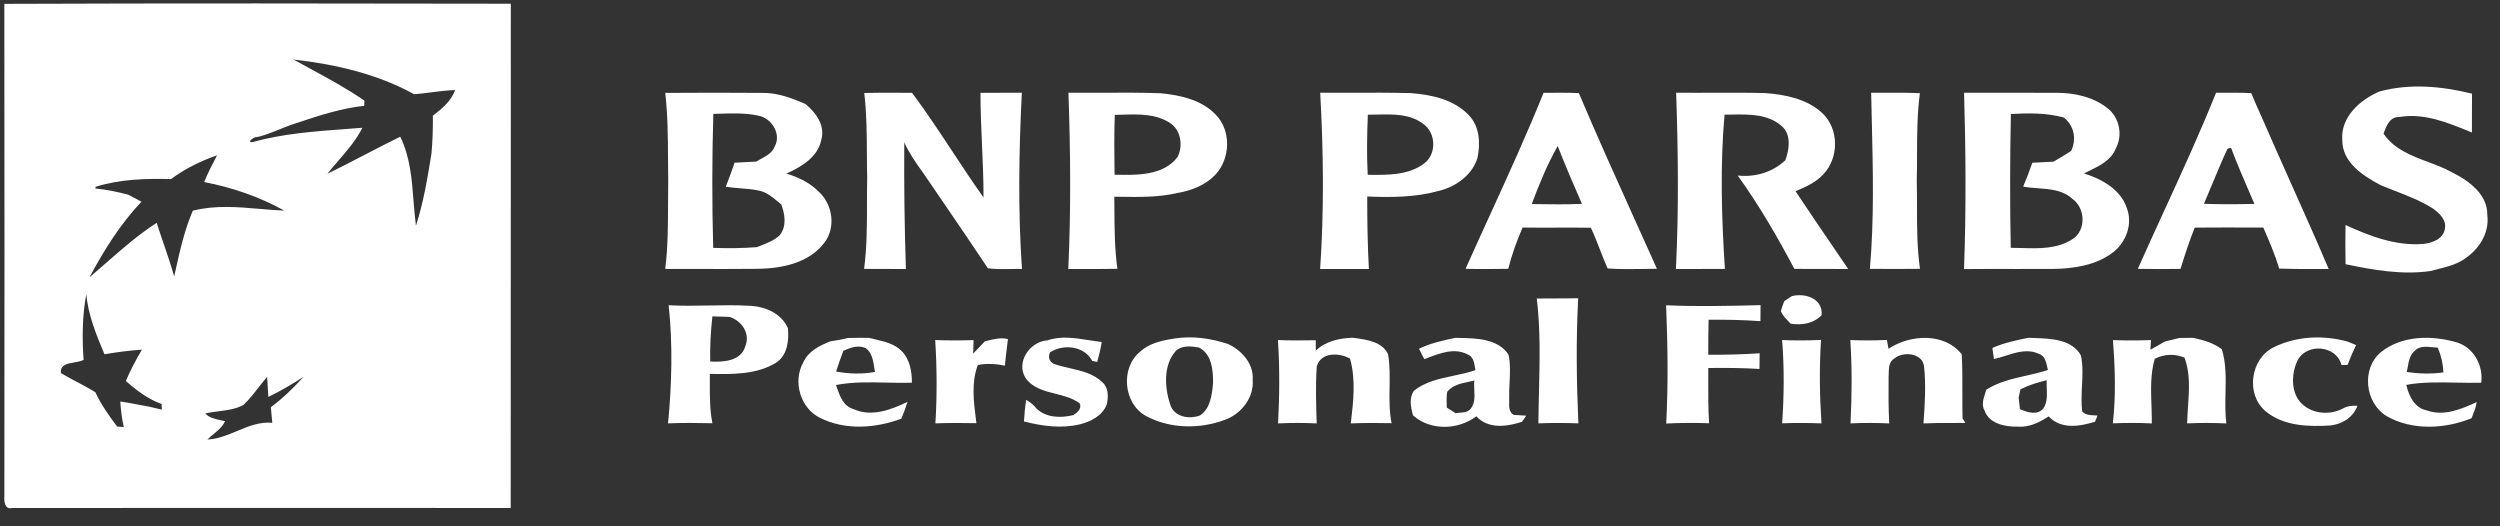 <svg width="114" height="24" viewBox="0 0 114 24" fill="none" xmlns="http://www.w3.org/2000/svg">
<rect x="0" y="0" width="114" height="24" fill="#333333" stroke="none"/>
<path fill-rule="evenodd" clip-rule="evenodd" d="M23.292 0.17C15.595 0.157 7.895 0.145 0.198 0.176C0.209 7.665 0.204 15.155 0.2 22.645C0.179 22.856 0.223 23.244 0.536 23.166C6.602 23.159 12.669 23.161 18.736 23.163C20.253 23.163 21.771 23.164 23.288 23.164C23.293 19.012 23.292 14.861 23.291 10.709C23.291 7.196 23.29 3.683 23.293 0.17H23.292ZM14.2 3.161C13.927 3.013 13.654 2.865 13.383 2.714C15.28 2.93 17.2 3.366 18.884 4.297C19.149 4.278 19.413 4.244 19.676 4.209C20.035 4.163 20.393 4.117 20.755 4.108C20.567 4.613 20.154 4.96 19.739 5.276C19.743 5.854 19.73 6.431 19.674 7.007C19.497 8.115 19.312 9.224 18.967 10.296C18.917 9.923 18.888 9.546 18.858 9.168C18.78 8.163 18.701 7.155 18.252 6.234C17.721 6.492 17.198 6.764 16.675 7.036C16.097 7.337 15.519 7.638 14.931 7.919C15.09 7.719 15.258 7.526 15.425 7.332C15.834 6.861 16.242 6.389 16.524 5.826C16.268 5.846 16.012 5.865 15.755 5.884C14.319 5.991 12.873 6.098 11.486 6.487C11.247 6.48 11.585 6.251 11.669 6.253L11.812 6.231C12.132 6.148 12.438 6.024 12.743 5.9C13.002 5.795 13.261 5.69 13.53 5.61C14.533 5.272 15.553 4.94 16.61 4.824C16.61 4.765 16.613 4.646 16.615 4.588C15.845 4.054 15.022 3.607 14.2 3.161ZM4.358 8.517C5.474 8.171 6.641 8.135 7.799 8.166C8.435 7.695 9.15 7.342 9.898 7.082C9.687 7.481 9.481 7.883 9.31 8.301C10.585 8.549 11.829 8.97 12.963 9.604C12.591 9.589 12.217 9.557 11.844 9.525C10.823 9.437 9.801 9.349 8.791 9.609C8.408 10.505 8.197 11.458 7.987 12.406C7.972 12.473 7.957 12.54 7.943 12.606C7.8 12.1 7.63 11.601 7.459 11.102C7.352 10.79 7.245 10.477 7.145 10.162C6.322 10.69 5.586 11.334 4.852 11.978C4.595 12.203 4.338 12.427 4.078 12.647C4.741 11.414 5.483 10.217 6.452 9.196C6.29 9.112 6.13 9.028 5.97 8.943C5.928 8.921 5.887 8.9 5.846 8.878C5.356 8.748 4.859 8.645 4.353 8.595C4.354 8.585 4.355 8.57 4.356 8.555C4.357 8.54 4.357 8.526 4.358 8.517ZM3.812 16.411C3.742 15.41 3.75 14.404 3.934 13.415C4.023 14.377 4.393 15.272 4.763 16.153C5.33 16.061 5.898 15.98 6.472 15.944C6.201 16.407 5.945 16.878 5.74 17.374C6.226 17.805 6.755 18.2 7.372 18.425C7.372 18.457 7.374 18.505 7.375 18.553C7.377 18.6 7.379 18.648 7.379 18.68C7.243 18.647 6.969 18.581 6.833 18.55C6.636 18.518 6.44 18.48 6.244 18.441C5.992 18.392 5.74 18.342 5.486 18.306C5.507 18.699 5.561 19.09 5.643 19.475C5.568 19.47 5.417 19.458 5.342 19.451C4.968 18.957 4.61 18.447 4.347 17.884C4.069 17.712 3.782 17.56 3.494 17.408C3.254 17.281 3.014 17.154 2.78 17.015C2.728 16.642 3.067 16.582 3.397 16.524C3.551 16.497 3.703 16.47 3.812 16.411ZM9.976 18.754C10.365 18.704 10.755 18.654 11.1 18.466C11.354 18.228 11.568 17.954 11.781 17.679C11.912 17.512 12.042 17.345 12.181 17.186C12.187 17.285 12.193 17.385 12.199 17.484C12.211 17.689 12.224 17.894 12.237 18.1C12.793 17.832 13.323 17.518 13.843 17.184C13.384 17.687 12.898 18.164 12.35 18.569C12.372 18.805 12.394 19.041 12.417 19.279C11.837 19.227 11.323 19.441 10.807 19.656C10.373 19.837 9.938 20.019 9.46 20.043C9.548 19.95 9.649 19.867 9.75 19.784C9.951 19.618 10.153 19.451 10.26 19.207C10.194 19.19 10.128 19.176 10.06 19.161C9.805 19.106 9.546 19.05 9.357 18.855C9.558 18.807 9.767 18.78 9.976 18.754ZM108.496 4.175C109.878 3.793 111.347 3.931 112.724 4.271C112.721 4.566 112.721 4.861 112.721 5.156C112.721 5.451 112.721 5.746 112.719 6.042L112.597 5.992C111.581 5.577 110.526 5.147 109.405 5.336C108.972 5.318 108.814 5.751 108.693 6.084L108.689 6.095C109.171 6.803 109.946 7.094 110.719 7.385C111.093 7.526 111.466 7.666 111.805 7.854C112.569 8.231 113.442 8.86 113.421 9.808C113.52 10.554 113.112 11.261 112.53 11.699C112.131 12.031 111.627 12.157 111.133 12.281C111.029 12.307 110.925 12.333 110.823 12.361C109.521 12.543 108.229 12.313 106.958 12.048C106.946 11.452 106.946 10.856 106.955 10.26C108.066 10.77 109.263 11.228 110.51 11.122C110.92 11.081 111.427 10.889 111.488 10.421C111.566 10.027 111.234 9.719 110.946 9.512C110.401 9.164 109.798 8.931 109.197 8.698L109.197 8.698C108.993 8.619 108.79 8.541 108.588 8.457C107.773 8.033 106.797 7.415 106.808 6.378C106.73 5.333 107.617 4.554 108.496 4.175ZM39.41 4.241C40.135 4.222 40.863 4.227 41.59 4.233C42.232 5.092 42.822 5.987 43.413 6.882C43.882 7.595 44.352 8.308 44.848 9.002C44.85 8.198 44.815 7.395 44.779 6.592V6.592V6.592V6.592V6.592V6.592V6.592V6.592V6.592V6.592V6.592V6.592V6.592V6.592V6.592V6.592V6.592V6.592V6.592V6.592V6.592V6.592V6.592V6.592V6.592V6.592V6.592L44.779 6.591C44.744 5.805 44.709 5.019 44.71 4.232C45.338 4.228 45.967 4.228 46.596 4.228C46.461 6.907 46.416 9.589 46.602 12.266C46.426 12.261 46.249 12.264 46.073 12.268H46.072H46.072H46.072H46.072H46.072H46.072H46.072H46.072H46.072H46.072H46.071H46.071H46.071H46.071H46.071H46.071H46.071H46.071H46.07H46.07H46.07H46.07H46.07H46.07H46.07H46.07H46.069H46.069H46.069H46.069H46.069H46.069H46.069H46.069H46.069H46.069H46.069H46.069H46.069H46.069H46.069H46.069H46.069H46.069H46.069H46.069H46.069H46.069H46.069H46.069H46.069H46.069H46.069H46.069C45.727 12.273 45.386 12.279 45.048 12.233C44.358 11.194 43.653 10.163 42.949 9.133C42.681 8.742 42.414 8.351 42.148 7.96L42.09 7.878C41.775 7.434 41.459 6.989 41.235 6.491C41.22 8.417 41.245 10.341 41.309 12.266C41.097 12.265 40.885 12.265 40.674 12.265H40.673C40.249 12.264 39.826 12.264 39.403 12.261C39.533 11.274 39.534 10.277 39.535 9.282C39.535 8.886 39.536 8.491 39.544 8.096C39.534 7.72 39.532 7.344 39.53 6.967V6.967C39.525 6.056 39.519 5.145 39.41 4.241ZM50.266 4.228C51.155 4.224 52.044 4.22 52.933 4.252C53.831 4.341 54.806 4.554 55.447 5.239C56.147 5.96 56.106 7.217 55.44 7.946C54.991 8.433 54.351 8.686 53.711 8.797C52.831 9.002 51.922 8.987 51.024 8.972L50.812 8.969C50.814 9.152 50.815 9.335 50.816 9.518C50.822 10.433 50.827 11.351 50.953 12.258C50.274 12.269 49.596 12.268 48.917 12.266L48.714 12.266C48.839 9.589 48.814 6.907 48.721 4.229C49.235 4.233 49.749 4.231 50.263 4.228H50.263H50.263H50.263H50.263H50.263H50.263H50.263H50.263H50.263H50.264H50.264H50.264H50.264H50.264H50.264H50.264H50.264H50.264H50.264H50.264H50.264H50.264H50.264H50.264H50.264H50.264H50.266ZM50.834 5.238C50.802 6.147 50.81 7.056 50.824 7.966L50.873 7.967C51.847 7.988 53.057 8.013 53.702 7.154C53.953 6.652 53.853 5.926 53.351 5.608C52.71 5.184 51.923 5.207 51.176 5.229C51.061 5.233 50.946 5.236 50.834 5.238ZM61.622 4.229H61.622H61.622H61.622H61.622H61.622H61.622H61.622H61.623H61.623H61.623H61.623H61.623H61.623H61.623H61.623H61.623H61.623H61.623H61.624H61.624H61.624H61.624H61.624H61.624H61.624H61.624C62.526 4.225 63.427 4.222 64.328 4.246C65.283 4.316 66.326 4.541 67.001 5.277C67.484 5.799 67.512 6.575 67.364 7.236C67.106 8.004 66.37 8.525 65.603 8.706C64.544 9.002 63.435 9.005 62.346 8.96C62.343 10.063 62.362 11.166 62.421 12.267C61.68 12.264 60.941 12.266 60.2 12.267L60.198 12.267C60.381 9.59 60.351 6.907 60.201 4.23C60.674 4.232 61.147 4.23 61.62 4.229H61.62H61.62H61.62H61.62H61.62H61.62H61.62H61.62H61.62H61.62H61.621H61.621H61.621H61.621H61.621H61.621H61.621H61.621H61.621H61.621H61.621H61.621H61.622H61.622ZM62.368 7.971L62.439 7.972C63.293 7.981 64.232 7.992 64.945 7.452C65.516 7.021 65.485 6.059 64.901 5.651C64.298 5.19 63.531 5.207 62.801 5.224C62.656 5.227 62.513 5.23 62.373 5.23C62.337 6.144 62.318 7.059 62.368 7.971ZM76.432 4.227C76.993 4.233 77.554 4.231 78.115 4.229H78.115H78.115C78.904 4.226 79.693 4.223 80.482 4.244C81.402 4.31 82.394 4.505 83.094 5.155C83.864 5.868 83.865 7.207 83.139 7.952C82.801 8.324 82.33 8.529 81.876 8.719C82.451 9.586 83.037 10.446 83.624 11.305L83.624 11.306L83.624 11.306L83.625 11.307L83.625 11.307L83.627 11.31L83.628 11.312L83.629 11.313L83.63 11.314L83.63 11.315C83.846 11.631 84.062 11.948 84.278 12.266C83.46 12.267 82.64 12.267 81.822 12.261C81.049 10.793 80.209 9.351 79.239 8.004C80.037 8.091 80.83 7.857 81.416 7.303C81.593 6.796 81.695 6.126 81.235 5.74C80.615 5.197 79.76 5.211 78.971 5.224H78.971H78.971C78.859 5.226 78.748 5.228 78.639 5.228C78.433 7.564 78.503 9.925 78.655 12.262C78.283 12.264 77.912 12.264 77.54 12.265H77.539C77.167 12.265 76.795 12.266 76.422 12.267C76.555 9.589 76.524 6.905 76.432 4.227ZM85.325 4.228C85.552 4.23 85.778 4.229 86.005 4.228C86.519 4.227 87.033 4.225 87.547 4.249C87.422 5.181 87.419 6.121 87.417 7.061V7.062C87.416 7.457 87.415 7.851 87.404 8.245C87.414 8.639 87.415 9.034 87.415 9.43V9.431C87.416 10.376 87.417 11.322 87.551 12.258C86.789 12.269 86.028 12.264 85.267 12.259C85.463 10.002 85.408 7.733 85.353 5.468C85.343 5.055 85.333 4.641 85.325 4.228ZM89.562 4.228C90.192 4.23 90.821 4.23 91.451 4.229H91.452H91.454C92.223 4.228 92.993 4.227 93.761 4.231C94.587 4.231 95.457 4.413 96.113 4.943C96.656 5.369 96.806 6.179 96.476 6.782C96.263 7.308 95.744 7.561 95.258 7.797C95.182 7.834 95.106 7.871 95.033 7.908C95.848 8.166 96.718 8.644 96.992 9.513C97.256 10.229 96.945 11.05 96.357 11.505C95.579 12.103 94.561 12.25 93.605 12.264C93.039 12.267 92.474 12.266 91.908 12.265C91.125 12.263 90.342 12.262 89.559 12.27C89.659 9.59 89.64 6.908 89.562 4.228ZM91.696 5.198C91.654 7.232 91.649 9.266 91.69 11.3C91.846 11.301 92.005 11.306 92.166 11.31L92.167 11.31C92.979 11.334 93.826 11.358 94.525 10.893C95.133 10.488 95.093 9.492 94.51 9.075C94.074 8.669 93.501 8.626 92.934 8.584C92.705 8.567 92.476 8.55 92.257 8.509C92.409 8.152 92.549 7.788 92.674 7.42C92.781 7.415 92.889 7.41 92.997 7.405L92.998 7.405L92.999 7.405C93.21 7.395 93.422 7.385 93.633 7.373C93.91 7.223 94.179 7.056 94.443 6.882C94.703 6.342 94.581 5.737 94.112 5.358C93.325 5.144 92.503 5.153 91.696 5.198ZM30.336 4.236C31.813 4.225 33.29 4.224 34.769 4.236C35.456 4.228 36.106 4.471 36.728 4.742C37.205 5.134 37.64 5.723 37.45 6.378C37.292 7.171 36.54 7.608 35.862 7.916C36.416 8.082 36.953 8.342 37.357 8.764C37.979 9.343 38.118 10.39 37.587 11.073C36.9 11.986 35.678 12.236 34.6 12.258C33.586 12.268 32.571 12.266 31.558 12.264H31.558H31.557H31.557H31.557H31.557H31.556H31.556H31.556H31.556H31.556H31.555H31.555H31.555H31.555H31.555H31.554H31.554H31.554H31.554H31.553H31.553H31.547C31.143 12.263 30.739 12.262 30.335 12.262C30.458 11.276 30.46 10.282 30.463 9.29V9.289C30.464 8.942 30.465 8.595 30.471 8.248C30.466 7.924 30.464 7.599 30.462 7.275C30.457 6.26 30.451 5.245 30.336 4.236ZM32.528 5.194C32.467 7.231 32.466 9.268 32.522 11.303C33.187 11.325 33.853 11.322 34.519 11.269C34.588 11.24 34.659 11.212 34.73 11.184C35.025 11.068 35.325 10.949 35.556 10.726C35.881 10.321 35.795 9.77 35.625 9.32C35.574 9.279 35.523 9.237 35.473 9.195C35.22 8.985 34.963 8.771 34.634 8.697C34.351 8.633 34.062 8.61 33.774 8.587C33.547 8.57 33.32 8.552 33.096 8.514C33.24 8.152 33.372 7.786 33.497 7.419L33.513 7.418L33.513 7.418L33.513 7.418L33.513 7.418L33.513 7.418L33.513 7.418L33.513 7.418L33.513 7.418L33.513 7.418L33.513 7.418L33.513 7.418L33.513 7.418H33.513H33.513H33.514C33.837 7.402 34.161 7.387 34.486 7.367C34.551 7.327 34.62 7.29 34.691 7.251L34.691 7.251L34.691 7.251L34.691 7.251L34.691 7.251C34.954 7.109 35.229 6.96 35.334 6.666C35.631 6.106 35.191 5.397 34.598 5.277C34.002 5.147 33.385 5.167 32.776 5.186L32.776 5.186C32.693 5.189 32.611 5.192 32.528 5.194ZM70.386 4.233C70.922 4.227 71.458 4.224 71.995 4.244C72.815 6.183 73.682 8.103 74.55 10.023L74.55 10.023C74.886 10.767 75.222 11.511 75.556 12.256C75.355 12.257 75.154 12.26 74.953 12.264C74.404 12.273 73.855 12.282 73.308 12.241C73.18 11.957 73.067 11.667 72.955 11.377C72.825 11.043 72.696 10.709 72.543 10.385C72.012 10.377 71.483 10.378 70.953 10.38H70.953H70.953H70.953H70.953H70.953H70.953H70.952H70.952H70.952H70.952H70.952H70.952H70.951H70.951H70.951H70.951H70.951H70.951H70.951H70.951H70.95H70.95H70.95H70.95H70.95H70.95H70.949H70.949H70.949H70.949H70.949H70.948H70.948H70.948H70.948H70.948H70.948H70.947H70.947H70.947C70.441 10.381 69.936 10.383 69.43 10.376C69.163 10.984 68.938 11.613 68.777 12.258C68.127 12.267 67.48 12.274 66.83 12.258C67.203 11.422 67.583 10.59 67.963 9.758C68.799 7.928 69.635 6.099 70.386 4.233ZM69.848 9.305L69.986 9.307H69.986C70.702 9.318 71.42 9.328 72.137 9.296C71.752 8.423 71.378 7.545 71.031 6.658C70.554 7.5 70.185 8.4 69.848 9.305ZM101.052 4.23L101.136 4.229C101.642 4.226 102.149 4.223 102.657 4.246C102.801 4.601 102.956 4.951 103.117 5.302C103.565 6.336 104.025 7.364 104.485 8.393L104.486 8.394L104.486 8.395L104.486 8.396C105.062 9.682 105.638 10.968 106.188 12.266C105.971 12.265 105.753 12.265 105.535 12.266C105.001 12.267 104.468 12.268 103.934 12.248C103.738 11.607 103.476 10.989 103.206 10.376L102.815 10.375H102.812C101.9 10.373 100.99 10.372 100.079 10.379C99.832 10.994 99.628 11.627 99.431 12.261C98.782 12.269 98.132 12.273 97.485 12.259C97.879 11.371 98.285 10.487 98.691 9.603L98.691 9.603C99.507 7.824 100.324 6.045 101.052 4.23ZM100.886 8.372L100.886 8.373L100.886 8.374C100.759 8.681 100.632 8.988 100.5 9.293C101.266 9.323 102.033 9.315 102.801 9.298L102.723 9.117L102.604 8.841L102.604 8.84L102.603 8.839L102.602 8.837L102.602 8.836L102.601 8.835L102.6 8.833L102.6 8.832C102.301 8.14 102 7.446 101.736 6.74C101.715 6.745 101.685 6.753 101.655 6.761L101.624 6.769L101.575 6.782C101.329 7.303 101.108 7.837 100.888 8.37L100.887 8.37L100.887 8.37L100.887 8.37L100.887 8.37L100.887 8.371L100.887 8.371L100.887 8.371L100.887 8.371L100.887 8.371L100.887 8.371L100.887 8.371L100.887 8.372L100.887 8.372L100.887 8.372L100.887 8.372L100.886 8.372L100.886 8.372L100.886 8.372ZM70.078 13.613C70.329 13.61 70.581 13.61 70.833 13.609C71.21 13.609 71.587 13.609 71.965 13.599C71.865 15.498 71.888 17.404 71.974 19.305C71.366 19.283 70.758 19.28 70.151 19.305C70.155 18.815 70.166 18.325 70.178 17.835V17.832C70.212 16.423 70.246 15.012 70.078 13.613ZM81.71 13.502C82.324 13.35 83.132 13.614 83.065 14.373C82.687 14.761 82.17 14.836 81.654 14.76L81.633 14.737L81.613 14.716L81.562 14.663C81.425 14.52 81.286 14.376 81.207 14.193C81.24 14.062 81.287 13.933 81.334 13.806L81.334 13.806L81.334 13.806L81.334 13.806L81.334 13.806L81.334 13.806L81.334 13.806L81.347 13.769L81.36 13.735L81.36 13.735C81.448 13.677 81.623 13.561 81.71 13.502ZM30.491 13.919C31.099 13.953 31.707 13.942 32.316 13.931C32.929 13.919 33.543 13.908 34.156 13.943C34.867 13.965 35.629 14.275 35.928 14.966C35.983 15.533 35.909 16.193 35.395 16.537C34.497 17.086 33.401 17.068 32.386 17.05L32.369 17.05C32.37 17.186 32.369 17.322 32.369 17.457C32.367 18.074 32.364 18.692 32.486 19.3C31.812 19.286 31.136 19.275 30.463 19.306C30.635 17.52 30.682 15.705 30.491 13.919ZM32.485 14.426C32.41 15.11 32.369 15.797 32.386 16.485C32.971 16.518 33.783 16.474 33.983 15.799C34.227 15.216 33.828 14.628 33.268 14.45L32.485 14.426ZM75.975 13.921C77.408 13.983 78.846 13.951 80.281 13.915C80.276 14.157 80.275 14.401 80.276 14.645C79.489 14.589 78.699 14.572 77.912 14.58C77.899 15.112 77.895 15.643 77.896 16.175C78.677 16.182 79.459 16.161 80.24 16.11C80.234 16.348 80.232 16.585 80.232 16.825C79.455 16.775 78.675 16.772 77.898 16.781C77.898 16.963 77.898 17.145 77.897 17.326V17.327C77.895 17.985 77.892 18.643 77.935 19.3C77.283 19.278 76.631 19.278 75.98 19.314C76.074 17.519 76.047 15.716 75.975 13.921ZM37.865 15.565C38.136 15.528 38.404 15.478 38.669 15.412C38.99 15.403 39.309 15.403 39.63 15.406C39.727 15.432 39.825 15.455 39.924 15.478L39.924 15.478L39.924 15.478L39.924 15.478L39.924 15.478L39.924 15.478L39.924 15.478L39.924 15.478L39.924 15.478L39.924 15.478L39.924 15.478L39.924 15.478L39.924 15.478L39.924 15.478L39.924 15.478L39.924 15.478C40.349 15.578 40.785 15.681 41.104 15.996C41.486 16.371 41.584 16.933 41.583 17.449C41.186 17.464 40.787 17.455 40.388 17.446C39.629 17.428 38.868 17.411 38.12 17.557C38.134 17.594 38.147 17.632 38.16 17.67C38.301 18.071 38.459 18.522 38.912 18.651C39.735 19.032 40.625 18.687 41.384 18.325C41.3 18.583 41.209 18.842 41.102 19.092C39.927 19.528 38.558 19.632 37.41 19.062C36.507 18.634 36.138 17.407 36.623 16.54C36.842 16.021 37.371 15.759 37.865 15.565ZM38.458 15.996C38.336 16.309 38.228 16.625 38.127 16.944C38.712 17.05 39.309 17.069 39.898 16.961C39.887 16.901 39.878 16.839 39.868 16.776L39.868 16.776L39.868 16.775L39.868 16.775C39.819 16.444 39.766 16.09 39.483 15.878C39.148 15.714 38.773 15.853 38.458 15.996ZM45.091 15.52L45.091 15.52C45.378 15.452 45.669 15.384 45.962 15.465C45.948 15.585 45.933 15.705 45.918 15.825C45.883 16.107 45.848 16.389 45.824 16.673C45.416 16.589 44.998 16.565 44.588 16.645C44.287 17.44 44.398 18.306 44.503 19.132V19.132L44.515 19.229L44.524 19.297C43.901 19.288 43.277 19.278 42.654 19.306C42.732 18.042 42.726 16.772 42.645 15.506C43.228 15.528 43.812 15.529 44.395 15.508L44.377 16.124C44.554 15.936 44.732 15.747 44.913 15.561C44.972 15.548 45.032 15.534 45.091 15.52ZM47.764 15.518C48.385 15.311 49.02 15.412 49.65 15.511C49.846 15.542 50.043 15.573 50.238 15.595C50.192 15.903 50.116 16.204 50.033 16.504C49.976 16.493 49.864 16.47 49.806 16.457C49.444 15.77 48.49 15.67 47.878 16.069C47.788 16.296 47.841 16.468 48.041 16.588C48.275 16.672 48.525 16.73 48.775 16.787L48.775 16.787C49.322 16.913 49.874 17.04 50.283 17.443C50.558 17.703 50.541 18.1 50.471 18.441C50.27 18.956 49.746 19.225 49.239 19.35C48.398 19.552 47.52 19.431 46.692 19.217C46.709 18.887 46.745 18.56 46.789 18.235C46.975 18.331 47.137 18.465 47.265 18.632C47.714 19.057 48.374 19.067 48.944 18.929C49.116 18.821 49.347 18.63 49.233 18.394C48.915 18.153 48.521 18.054 48.129 17.955L48.129 17.955C47.617 17.826 47.108 17.698 46.777 17.255C46.3 16.526 46.961 15.572 47.764 15.518ZM53.548 15.437C54.368 15.306 55.212 15.428 55.994 15.684C56.62 15.969 57.177 16.59 57.122 17.319C57.192 18.137 56.587 18.892 55.837 19.151C54.691 19.575 53.34 19.555 52.255 18.967C51.233 18.41 51.083 16.8 51.968 16.057C52.392 15.648 52.987 15.526 53.548 15.437ZM53.62 16C53.038 16.648 53.104 17.67 53.362 18.45C53.547 19.018 54.218 19.129 54.717 18.946C55.193 18.638 55.263 18.008 55.315 17.49C55.323 16.906 55.265 16.132 54.664 15.845C54.318 15.787 53.896 15.737 53.62 16ZM60 15.989C60.445 15.557 61.086 15.417 61.685 15.401L61.747 15.41L61.8 15.417C62.361 15.495 63.033 15.588 63.297 16.157C63.379 16.653 63.372 17.156 63.364 17.66C63.356 18.208 63.347 18.756 63.455 19.297C62.835 19.287 62.216 19.278 61.596 19.308L61.598 19.294C61.713 18.318 61.831 17.316 61.562 16.352C61.063 16.074 60.233 16.049 60.044 16.709C59.987 17.545 60.013 18.386 60.038 19.224L60.041 19.308C59.453 19.278 58.866 19.278 58.279 19.308C58.348 18.042 58.356 16.77 58.275 15.506C58.849 15.531 59.423 15.526 59.999 15.515C59.999 15.573 59.999 15.66 59.999 15.747L59.999 15.748L59.999 15.752C60 15.841 60 15.93 60 15.989ZM64.707 15.902C65.231 15.648 65.799 15.523 66.366 15.406C66.416 15.407 66.468 15.408 66.52 15.409L66.521 15.409C67.323 15.424 68.3 15.442 68.787 16.166C68.879 16.588 68.858 17.019 68.836 17.45V17.45V17.45V17.45V17.451V17.451V17.451V17.451V17.451V17.451C68.825 17.675 68.814 17.898 68.819 18.12C68.823 18.184 68.821 18.253 68.819 18.322V18.322C68.812 18.55 68.805 18.788 69.022 18.918C69.158 18.926 69.419 18.943 69.57 18.953L69.571 18.953L69.596 18.954L69.533 19.045C69.487 19.113 69.433 19.19 69.401 19.237C68.705 19.456 67.869 19.577 67.32 18.984C66.488 19.614 65.222 19.65 64.429 18.937C64.333 18.566 64.238 18.142 64.487 17.807C65.005 17.402 65.64 17.269 66.274 17.135C66.615 17.064 66.956 16.992 67.278 16.878C67.274 16.858 67.271 16.838 67.268 16.817L67.265 16.801L67.261 16.775C67.223 16.531 67.181 16.259 66.921 16.161C66.332 15.853 65.691 16.096 65.113 16.316C65.058 16.337 65.003 16.357 64.95 16.377C64.869 16.24 64.801 16.097 64.733 15.955L64.733 15.955L64.733 15.955L64.733 15.955L64.733 15.955L64.733 15.955L64.733 15.955L64.733 15.955L64.733 15.955L64.732 15.954L64.732 15.953L64.731 15.952L64.707 15.902ZM65.995 17.862C65.958 18.049 65.963 18.24 65.969 18.43C65.971 18.482 65.972 18.533 65.973 18.585C66.022 18.616 66.097 18.664 66.171 18.712C66.245 18.759 66.319 18.807 66.369 18.838C66.431 18.828 66.496 18.823 66.562 18.819L66.562 18.819C66.746 18.807 66.933 18.795 67.059 18.643C67.26 18.399 67.244 18.086 67.228 17.777C67.221 17.632 67.214 17.488 67.229 17.352C67.15 17.371 67.069 17.388 66.986 17.406C66.621 17.482 66.239 17.561 65.995 17.862ZM81.265 15.506C81.855 15.531 82.447 15.529 83.039 15.501C82.956 16.768 82.976 18.04 83.059 19.306C82.462 19.284 81.864 19.279 81.266 19.303C81.354 18.039 81.365 16.768 81.265 15.506ZM84.374 15.506C84.929 15.529 85.484 15.531 86.041 15.5L86.052 15.554C86.072 15.662 86.1 15.819 86.115 15.903C87.105 15.248 88.665 15.157 89.455 16.155C89.486 16.74 89.485 17.325 89.484 17.909V17.91C89.483 18.3 89.483 18.689 89.491 19.079C89.508 19.105 89.532 19.144 89.556 19.183C89.581 19.221 89.605 19.26 89.621 19.286C89.393 19.289 89.165 19.289 88.936 19.288H88.936H88.936C88.527 19.288 88.118 19.287 87.711 19.308C87.772 18.441 87.83 17.565 87.736 16.7C87.658 16.09 86.781 16.011 86.379 16.349C86.138 16.493 86.131 16.775 86.125 17.029L86.125 17.03L86.125 17.031L86.125 17.032C86.124 17.056 86.123 17.081 86.123 17.105C86.122 17.127 86.121 17.148 86.12 17.169C86.115 17.883 86.11 18.596 86.148 19.308C85.559 19.281 84.971 19.278 84.383 19.306C84.446 18.041 84.458 16.77 84.374 15.506ZM90.852 15.866C91.376 15.634 91.935 15.517 92.493 15.403C92.578 15.407 92.666 15.41 92.757 15.413L92.757 15.413C93.536 15.44 94.483 15.473 94.89 16.21C94.986 16.667 94.962 17.132 94.939 17.599C94.919 17.987 94.899 18.376 94.948 18.762C95.092 18.922 95.294 18.931 95.495 18.94C95.546 18.942 95.598 18.945 95.648 18.949L95.579 19.118C95.561 19.16 95.545 19.201 95.533 19.23C94.829 19.45 93.981 19.591 93.421 18.987C93.007 19.253 92.548 19.491 92.04 19.455C91.472 19.472 90.704 19.336 90.497 18.723C90.353 18.477 90.435 18.215 90.514 17.964C90.535 17.899 90.555 17.835 90.571 17.773C91.126 17.416 91.759 17.273 92.393 17.13L92.393 17.13C92.728 17.054 93.062 16.979 93.385 16.872C93.374 16.828 93.363 16.782 93.353 16.734C93.297 16.487 93.235 16.211 92.966 16.133C92.465 15.901 91.959 16.061 91.46 16.22L91.46 16.22C91.28 16.277 91.101 16.333 90.924 16.371C90.902 16.223 90.882 16.075 90.861 15.928L90.852 15.866ZM92.13 17.754C92.102 17.882 92.076 18.012 92.051 18.14C92.07 18.313 92.088 18.483 92.11 18.655C92.443 18.804 92.9 18.957 93.179 18.622C93.357 18.351 93.345 18.031 93.333 17.715C93.328 17.588 93.323 17.462 93.331 17.34C92.916 17.435 92.509 17.56 92.13 17.754ZM96.349 15.509C96.928 15.528 97.507 15.529 98.086 15.508C98.082 15.562 98.077 15.644 98.072 15.726C98.067 15.809 98.062 15.891 98.059 15.945C98.278 15.819 98.503 15.692 98.729 15.57C98.948 15.521 99.165 15.468 99.386 15.411C99.596 15.407 99.807 15.406 100.019 15.406C100.476 15.508 100.935 15.637 101.316 15.924C101.513 16.573 101.498 17.246 101.483 17.921C101.473 18.385 101.463 18.85 101.521 19.308C100.925 19.281 100.329 19.278 99.735 19.306C99.739 19.05 99.757 18.791 99.775 18.53V18.53V18.53C99.826 17.778 99.878 17.017 99.614 16.308C99.167 16.124 98.686 16.138 98.256 16.362C98.057 17.048 98.082 17.762 98.106 18.473C98.116 18.752 98.126 19.031 98.122 19.308C97.53 19.276 96.939 19.281 96.347 19.303C96.488 18.042 96.449 16.772 96.349 15.509ZM103.691 15.83C104.725 15.323 105.953 15.27 107.058 15.579C107.105 15.599 107.176 15.628 107.247 15.657C107.319 15.686 107.39 15.715 107.438 15.734C107.296 16.03 107.164 16.331 107.05 16.637C106.955 16.64 106.861 16.643 106.772 16.648C106.54 15.73 105.165 15.628 104.76 16.453C104.456 17.099 104.453 18.058 105.088 18.516C105.581 18.893 106.29 18.912 106.833 18.629C107.038 18.513 107.268 18.488 107.501 18.504C107.296 19.037 106.831 19.328 106.279 19.4C105.262 19.467 104.113 19.431 103.298 18.741C102.392 17.965 102.622 16.346 103.691 15.83ZM108.577 16.053C109.54 15.282 110.93 15.279 112.068 15.625C112.819 15.875 113.244 16.683 113.144 17.451C112.761 17.462 112.377 17.454 111.992 17.447C111.234 17.431 110.476 17.415 109.727 17.549C109.84 18.05 110.1 18.602 110.657 18.713C111.44 18.997 112.227 18.66 112.935 18.336C112.91 18.544 112.833 18.738 112.757 18.931C112.738 18.978 112.719 19.026 112.702 19.073C111.483 19.561 110.01 19.643 108.843 18.981C107.839 18.386 107.66 16.808 108.577 16.053ZM110.097 16.011C109.889 16.195 109.84 16.471 109.792 16.737C109.778 16.814 109.765 16.89 109.748 16.963C110.301 17.044 110.865 17.061 111.42 16.981C111.403 16.59 111.317 16.21 111.162 15.853C111.085 15.851 111.004 15.843 110.922 15.834C110.625 15.804 110.311 15.772 110.097 16.011Z" fill="#FFFFFF"/>
</svg>
